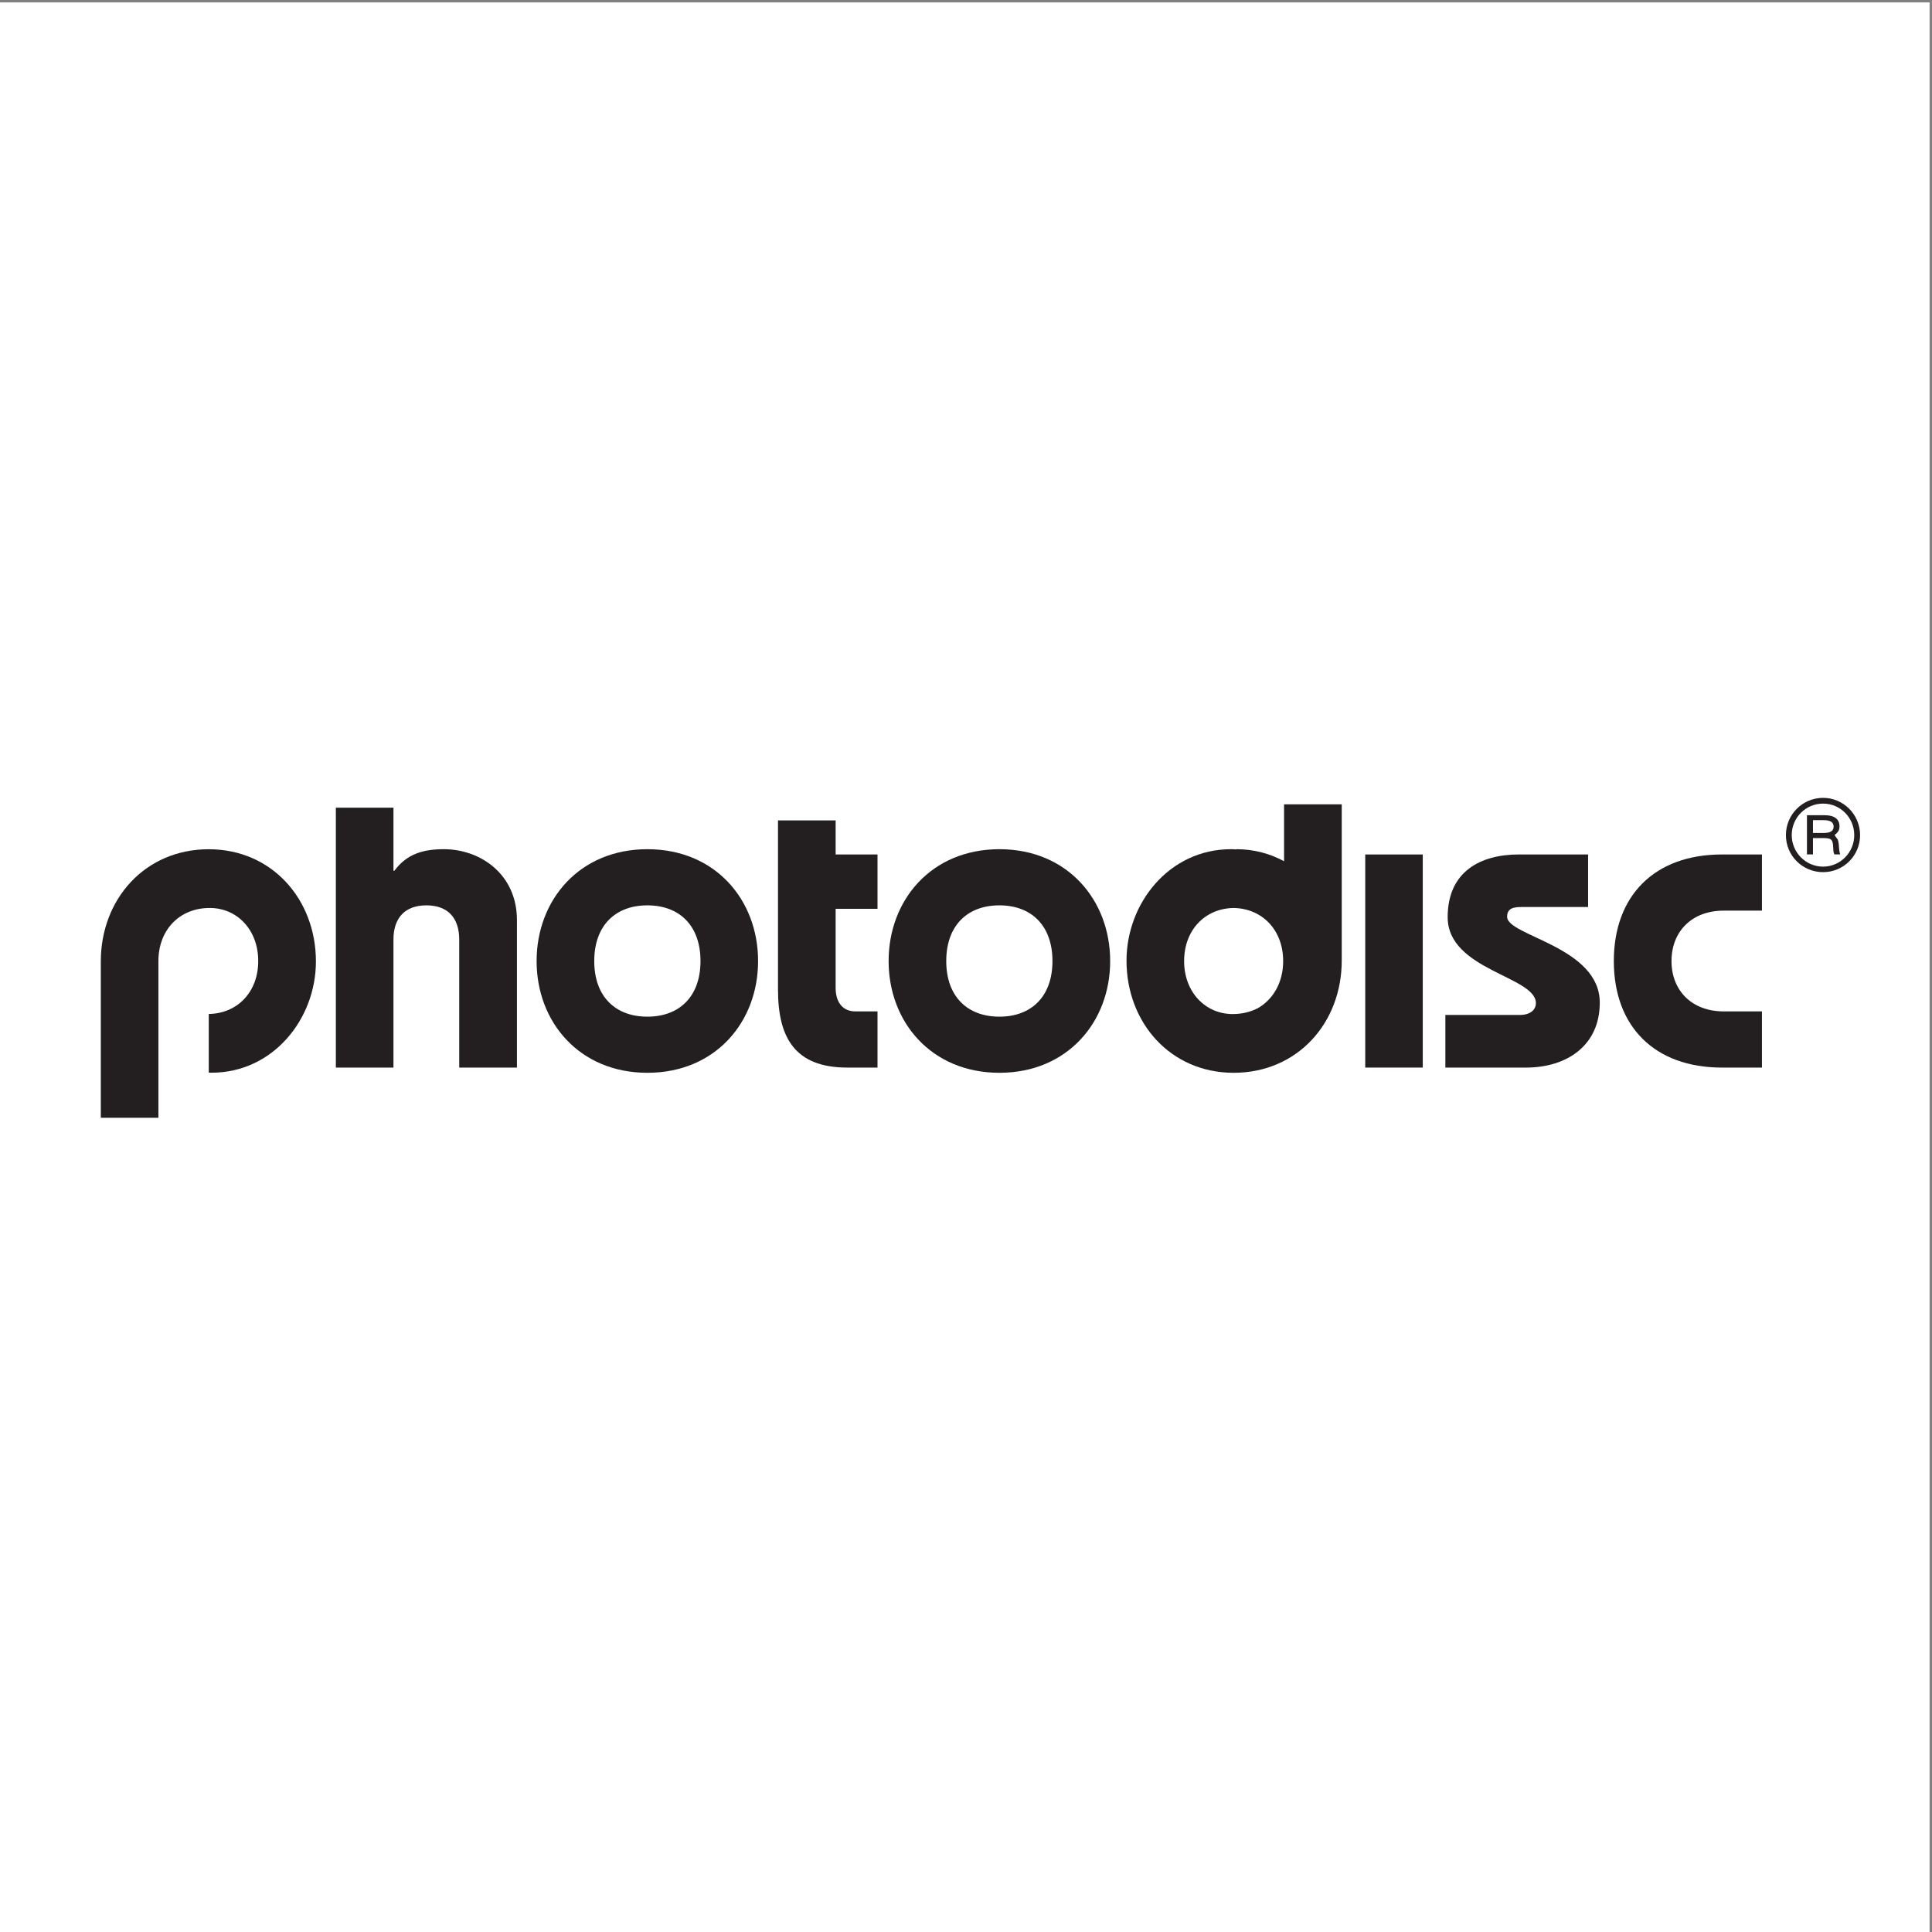 <?xml version="1.0" encoding="UTF-8"?>
<svg xmlns="http://www.w3.org/2000/svg" xmlns:xlink="http://www.w3.org/1999/xlink" width="193pt" height="193pt" viewBox="0 0 193 193" version="1.1">
<rect x="0" y="0" width="193" height="193" fill="#808080" stroke="none"/>
<g id="surface1">
<path style=" stroke:none;fill-rule:evenodd;fill:rgb(100%,100%,100%);fill-opacity:1;" d="M 0 0.242 L 192.758 0.242 L 192.758 193 L 0 193 L 0 0.242 "/>
<path style=" stroke:none;fill-rule:nonzero;fill:rgb(13.699%,12.199%,12.5%);fill-opacity:1;" d="M 44.348 84.832 C 42.32 84.832 40.664 85.273 39.398 86.984 L 39.305 86.984 L 39.305 80.684 L 33.551 80.684 L 33.551 106.648 L 39.305 106.648 L 39.305 93.859 C 39.305 91.668 40.48 90.441 42.594 90.441 C 44.711 90.441 45.875 91.668 45.875 93.859 L 45.875 106.648 L 51.641 106.648 L 51.641 91.926 C 51.641 87.285 47.941 84.832 44.348 84.832 "/>
<path style=" stroke:none;fill-rule:nonzero;fill:rgb(13.699%,12.199%,12.5%);fill-opacity:1;" d="M 83.477 81.957 L 77.719 81.957 L 77.719 98.844 C 77.719 103.582 79.344 106.648 84.645 106.648 L 87.66 106.648 L 87.66 101.035 L 85.453 101.035 C 84.289 101.035 83.477 100.254 83.477 98.668 L 83.477 90.785 L 87.66 90.785 L 87.66 85.359 L 83.477 85.359 L 83.477 81.957 "/>
<path style=" stroke:none;fill-rule:nonzero;fill:rgb(13.699%,12.199%,12.5%);fill-opacity:1;" d="M 136.383 106.648 L 142.129 106.648 L 142.129 85.359 L 136.383 85.359 L 136.383 106.648 "/>
<path style=" stroke:none;fill-rule:nonzero;fill:rgb(13.699%,12.199%,12.5%);fill-opacity:1;" d="M 150.555 91.582 C 150.555 90.695 151.266 90.609 151.984 90.609 L 158.645 90.609 L 158.645 85.359 L 151.715 85.359 C 147.938 85.359 144.617 87.031 144.617 91.621 C 144.617 96.922 153.43 97.527 153.43 100.207 C 153.43 100.867 152.887 101.391 151.805 101.391 L 144.387 101.391 L 144.387 106.648 L 152.434 106.648 C 156.566 106.648 159.812 104.41 159.812 100.164 C 159.812 94.555 150.555 93.508 150.555 91.582 "/>
<path style=" stroke:none;fill-rule:nonzero;fill:rgb(13.699%,12.199%,12.5%);fill-opacity:1;" d="M 172.191 90.969 L 176.012 90.969 L 176.012 85.359 L 172.016 85.359 C 165.273 85.359 161.215 89.48 161.215 96.008 C 161.215 102.527 165.273 106.648 172.016 106.648 L 176.012 106.648 L 176.012 101.035 L 172.191 101.035 C 168.996 101.035 166.977 98.938 166.977 96.008 C 166.977 93.07 168.996 90.969 172.191 90.969 "/>
<path style=" stroke:none;fill-rule:nonzero;fill:rgb(13.699%,12.199%,12.5%);fill-opacity:1;" d="M 20.855 84.836 C 14.477 84.836 10.07 89.828 10.07 96.047 L 10.07 111.66 L 15.824 111.66 L 15.824 96.008 C 15.824 92.887 17.938 90.703 20.949 90.703 C 23.691 90.703 25.797 92.887 25.797 96.008 C 25.797 99.078 23.734 101.246 20.855 101.293 L 20.855 107.152 C 20.945 107.156 21.039 107.16 21.129 107.16 C 27.285 107.16 31.559 101.785 31.559 96.047 C 31.559 89.828 27.148 84.836 20.855 84.836 "/>
<path style=" stroke:none;fill-rule:nonzero;fill:rgb(13.699%,12.199%,12.5%);fill-opacity:1;" d="M 64.672 84.832 C 57.879 84.832 53.605 89.91 53.605 96.008 C 53.605 102.094 57.879 107.168 64.672 107.168 C 71.465 107.168 75.73 102.094 75.73 96.008 C 75.73 89.91 71.465 84.832 64.672 84.832 Z M 64.672 101.562 C 61.477 101.562 59.363 99.551 59.363 96.008 C 59.363 92.457 61.477 90.441 64.672 90.441 C 67.867 90.441 69.977 92.457 69.977 96.008 C 69.977 99.551 67.867 101.562 64.672 101.562 "/>
<path style=" stroke:none;fill-rule:nonzero;fill:rgb(13.699%,12.199%,12.5%);fill-opacity:1;" d="M 99.84 84.832 C 93.039 84.832 88.77 89.91 88.77 96.008 C 88.77 102.094 93.039 107.168 99.84 107.168 C 106.629 107.168 110.902 102.094 110.902 96.008 C 110.902 89.91 106.629 84.832 99.84 84.832 Z M 99.84 101.562 C 96.641 101.562 94.527 99.551 94.527 96.008 C 94.527 92.457 96.641 90.441 99.84 90.441 C 103.023 90.441 105.137 92.457 105.137 96.008 C 105.137 99.551 103.023 101.562 99.84 101.562 "/>
<path style=" stroke:none;fill-rule:nonzero;fill:rgb(13.699%,12.199%,12.5%);fill-opacity:1;" d="M 128.273 80.348 L 128.273 86.035 C 126.875 85.277 125.277 84.832 123.508 84.832 L 123.496 84.855 C 123.32 84.836 123.145 84.832 122.973 84.832 C 116.801 84.832 112.535 90.223 112.535 95.965 C 112.535 102.172 116.934 107.168 123.234 107.168 C 129.625 107.168 134.035 102.172 134.035 95.965 L 134.035 80.348 Z M 125.637 100.723 C 124.91 101.09 124.078 101.301 123.145 101.301 C 120.41 101.301 118.289 99.109 118.289 96.008 C 118.289 92.922 120.355 90.754 123.234 90.703 C 126.109 90.754 128.184 92.922 128.184 96.008 C 128.184 98.16 127.164 99.863 125.637 100.723 "/>
<path style=" stroke:none;fill-rule:nonzero;fill:rgb(13.699%,12.199%,12.5%);fill-opacity:1;" d="M 185.816 83.426 C 185.816 85.473 184.164 87.125 182.121 87.125 C 180.059 87.125 178.406 85.473 178.406 83.426 C 178.406 81.379 180.059 79.703 182.121 79.703 C 184.164 79.703 185.816 81.379 185.816 83.426 Z M 178.988 83.426 C 178.988 85.156 180.391 86.574 182.121 86.574 C 183.836 86.574 185.234 85.156 185.234 83.426 C 185.234 81.672 183.836 80.277 182.121 80.277 C 180.391 80.277 178.988 81.672 178.988 83.426 Z M 182.277 81.438 C 183.25 81.438 183.758 81.828 183.758 82.539 C 183.758 82.914 183.656 83.109 183.27 83.406 L 183.387 83.602 L 183.582 83.859 C 183.621 83.938 183.676 84.191 183.695 84.449 L 183.715 84.723 L 183.734 84.922 C 183.758 85.059 183.758 85.059 183.758 85.059 C 183.758 85.117 183.773 85.176 183.797 85.234 C 183.797 85.312 183.812 85.312 183.836 85.352 L 183.25 85.352 C 183.172 85.195 183.152 85.137 183.133 84.684 C 183.098 83.84 182.957 83.719 182.082 83.719 L 181.109 83.719 L 181.109 85.352 L 180.508 85.352 L 180.508 81.438 Z M 181.109 83.211 L 182.082 83.211 C 182.824 83.227 183.172 83.031 183.172 82.578 C 183.172 82.145 182.859 81.93 182.16 81.93 L 181.109 81.93 L 181.109 83.211 "/>
</g>
</svg>
